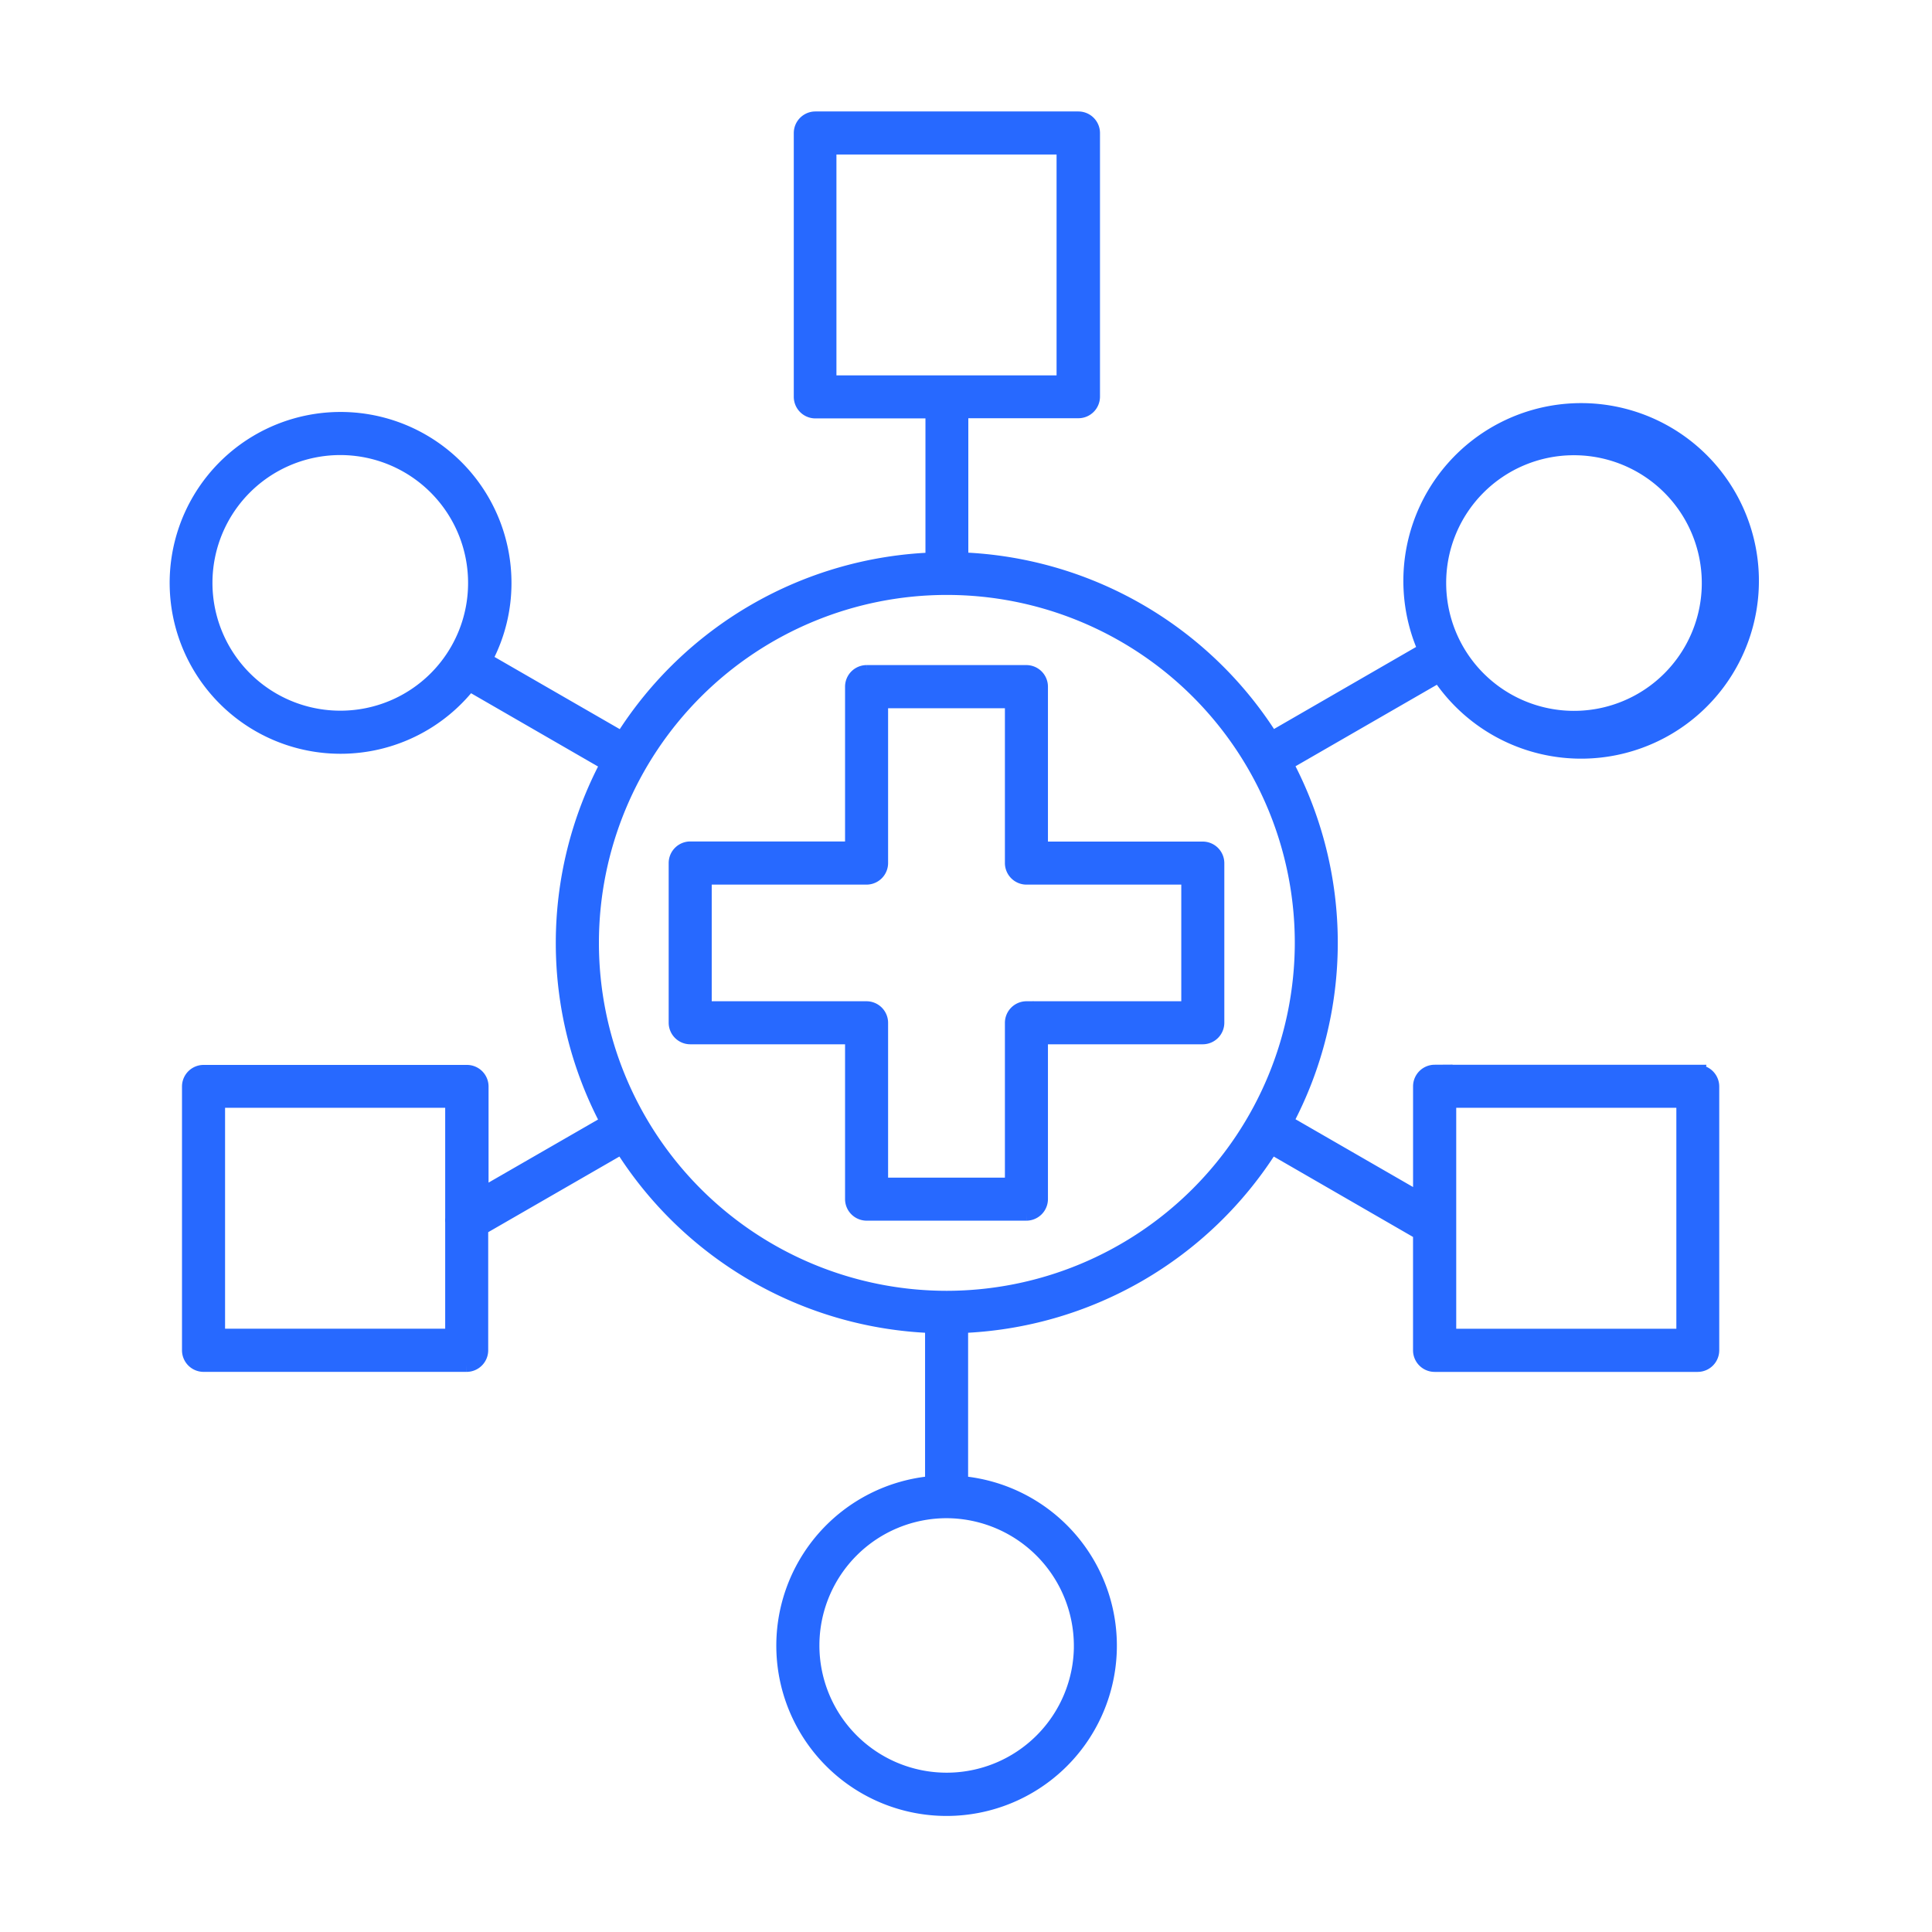 <?xml version="1.0" encoding="UTF-8"?>
<svg xmlns="http://www.w3.org/2000/svg" xmlns:xlink="http://www.w3.org/1999/xlink" width="65" height="65" viewBox="0 0 65 65">
  <defs>
    <clipPath id="clip-path">
      <rect id="Rectangle_10939" data-name="Rectangle 10939" width="65" height="65" transform="translate(7602 -1138)" fill="#fff"></rect>
    </clipPath>
  </defs>
  <g id="Limited_resources" data-name="Limited resources" transform="translate(-7602 1138)" clip-path="url(#clip-path)">
    <g id="Group_41121" data-name="Group 41121" transform="translate(-789.296 -173)">
      <path id="Path_48462" data-name="Path 48462" d="M152.294,52.564h-5.46V47.1a.477.477,0,0,0-.474-.474h-5.378a.477.477,0,0,0-.474.474v5.46h-5.46a.477.477,0,0,0-.474.474V58.41a.477.477,0,0,0,.474.474h5.46v5.46a.477.477,0,0,0,.474.474h5.378a.477.477,0,0,0,.474-.474v-5.46h5.46a.477.477,0,0,0,.474-.474V53.038a.477.477,0,0,0-.474-.474Zm-.474,5.372h-5.46a.477.477,0,0,0-.474.474v5.46h-4.43V58.41a.477.477,0,0,0-.474-.474h-5.46V53.512h5.46a.477.477,0,0,0,.474-.474v-5.46h4.43v5.46a.477.477,0,0,0,.474.474h5.46Zm17.126,2.136h-8.854a.477.477,0,0,0-.474.474v3.823l-4.537-2.616a12.86,12.86,0,0,0,0-12.07l4.986-2.875a.531.531,0,0,0,.152-.139,5.731,5.731,0,1,0-.41-.746.414.414,0,0,0-.209.057l-4.992,2.882a12.9,12.9,0,0,0-10.453-6.029V37.821h3.956a.477.477,0,0,0,.474-.474V28.474a.477.477,0,0,0-.474-.474h-8.854a.477.477,0,0,0-.474.474v8.879a.477.477,0,0,0,.474.474h3.956v5.011a12.905,12.905,0,0,0-10.453,6.029L128.134,46.2a5.435,5.435,0,0,0,.651-2.591A5.5,5.5,0,1,0,127.616,47l4.664,2.692a12.86,12.86,0,0,0,0,12.07l-4.266,2.458V60.552a.477.477,0,0,0-.474-.474h-8.866a.477.477,0,0,0-.474.474v8.879a.477.477,0,0,0,.474.474h8.854a.477.477,0,0,0,.474-.474v-4.12l4.746-2.736A12.9,12.9,0,0,0,143.2,68.6v5.308a5.479,5.479,0,1,0,.948,0V68.6A12.905,12.905,0,0,0,154.6,62.575l4.992,2.882s.019,0,.025.006v3.969a.477.477,0,0,0,.474.474h8.854a.477.477,0,0,0,.474-.474V60.552a.477.477,0,0,0-.474-.474Zm-4.183-21.006a4.55,4.55,0,1,1-4.531,4.55A4.543,4.543,0,0,1,164.763,39.066ZM139.718,28.948h7.906V36.88h-7.906ZM123.294,48.16a4.55,4.55,0,1,1,4.531-4.55A4.543,4.543,0,0,1,123.294,48.16Zm-4.145,20.791V61.02h7.906v3.969a.954.954,0,0,0,0,.133v3.83h-7.912Zm29.058,10.427a4.531,4.531,0,1,1-4.531-4.55A4.547,4.547,0,0,1,148.206,79.378Zm-4.531-11.7a11.956,11.956,0,1,1,11.963-11.956,11.974,11.974,0,0,1-11.963,11.956Zm24.8,1.277h-7.906V61.02h7.906Z" transform="translate(8279.469 -989)" fill="#2769ff" stroke="#2769ff" stroke-width="0.5"></path>
    </g>
  </g>
</svg>
